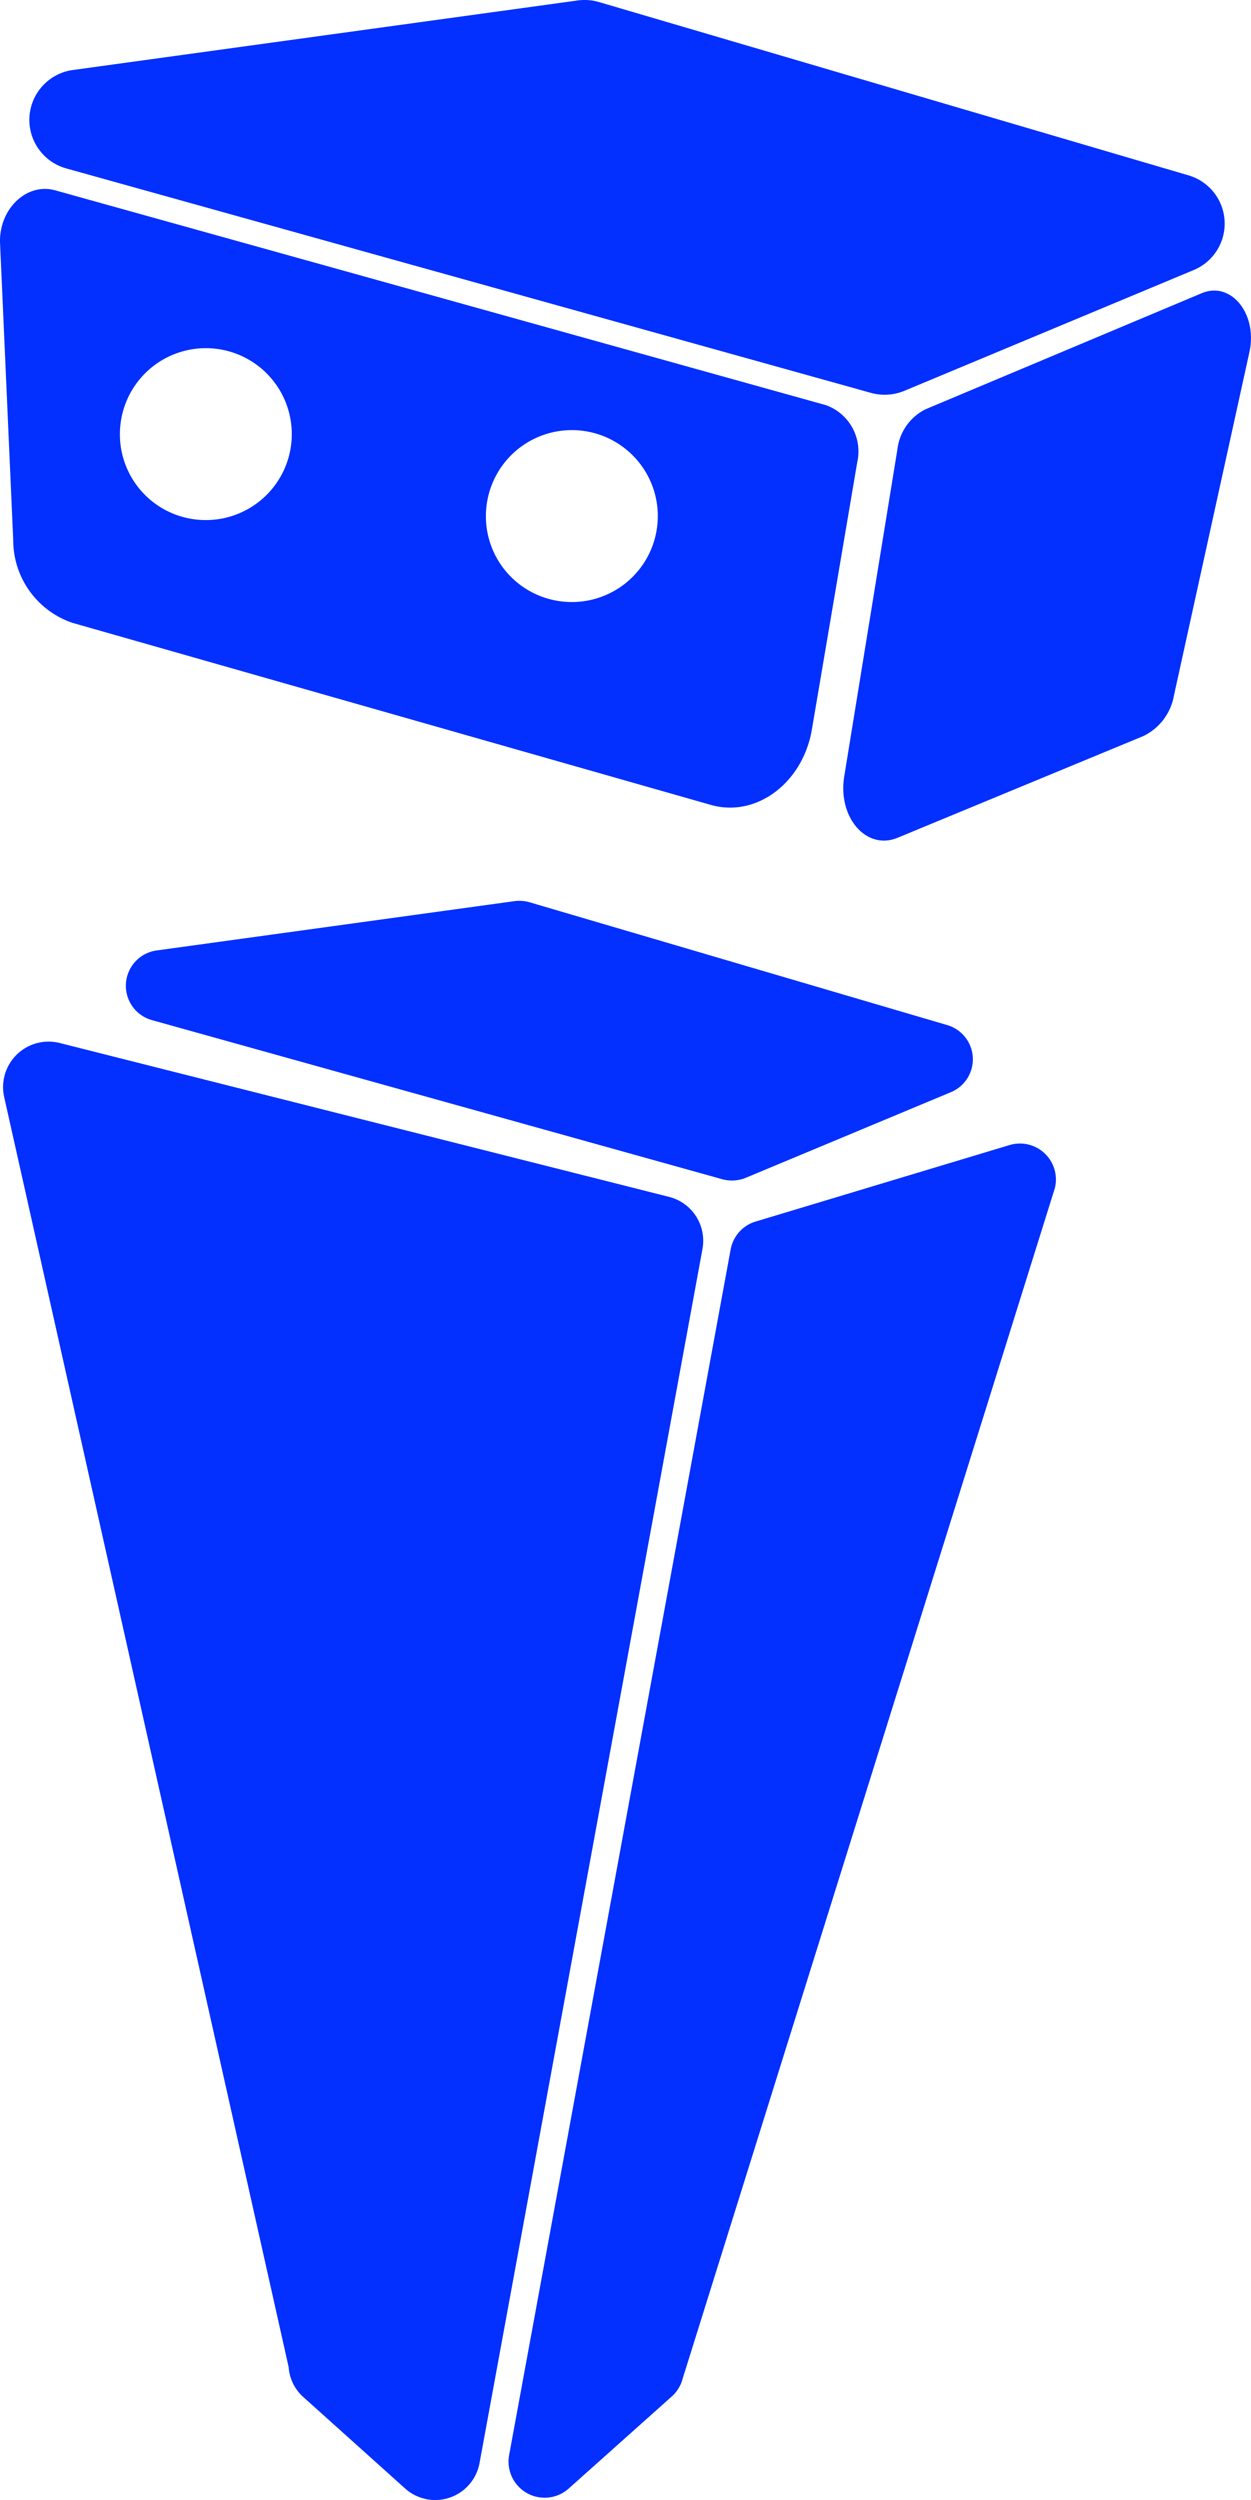 <svg xmlns="http://www.w3.org/2000/svg" width="111.51" height="222.802"><path data-name="パス 1" d="M89.967 102.053l-22.606 6.807a3.2 3.2 0 00-2.234 2.488L45.374 218.84a3.219 3.219 0 005.33 2.926l9.18-8.2a3.185 3.185 0 00.964-1.581l33.179-106.1a3.206 3.206 0 00-4.06-3.832z" fill="#032fff"/><path data-name="パス 2" d="M59.619 106.659l-54.264-13.7A4.056 4.056 0 00.366 97.74L25.73 210.956a3.945 3.945 0 001.3 2.66l9.076 8.151a4.016 4.016 0 006.633-2.233L62.62 111.285a4.033 4.033 0 00-3.001-4.626z" fill="#032fff"/><path data-name="パス 3" d="M45.84 80.311l-31.841 4.387a3.178 3.178 0 00-.431 6.221l50.8 14.17a3.272 3.272 0 002.128-.133l18.252-7.618a3.174 3.174 0 00-.334-5.989l-37.2-10.936a3.227 3.227 0 00-1.374-.102z" fill="#032fff"/><path data-name="パス 4" d="M107.119 26.13L82.49 36.478a4.6 4.6 0 00-2.5 3.576l-4.737 29.137c-.595 3.656 1.977 6.619 4.748 5.473l21.934-9.076a4.966 4.966 0 002.709-3.614l6.723-30.585c.753-3.408-1.634-6.358-4.248-5.259z" fill="#032fff"/><path data-name="パス 5" d="M6.436 55.501l56.928 16.232c4.045 1.152 8.2-1.95 9.007-6.734l4.04-23.8a4.385 4.385 0 00-2.791-5.093L4.92 16.961c-2.557-.712-5.049 1.694-4.914 4.741l1.172 26.416a7.787 7.787 0 005.258 7.383zm36.908-10.2a7.661 7.661 0 116.838 8.311 7.641 7.641 0 01-6.838-8.305zM10.72 37.992a7.66 7.66 0 116.833 8.315 7.64 7.64 0 01-6.833-8.31z" fill="#032fff"/><path data-name="パス 6" d="M5.934 15.017l71.69 19.994a4.587 4.587 0 003-.186l25.76-10.752a4.48 4.48 0 00-.471-8.453L53.404.186a4.592 4.592 0 00-1.922-.144l-44.94 6.19a4.488 4.488 0 00-.608 8.785z" fill="#032fff"/></svg>